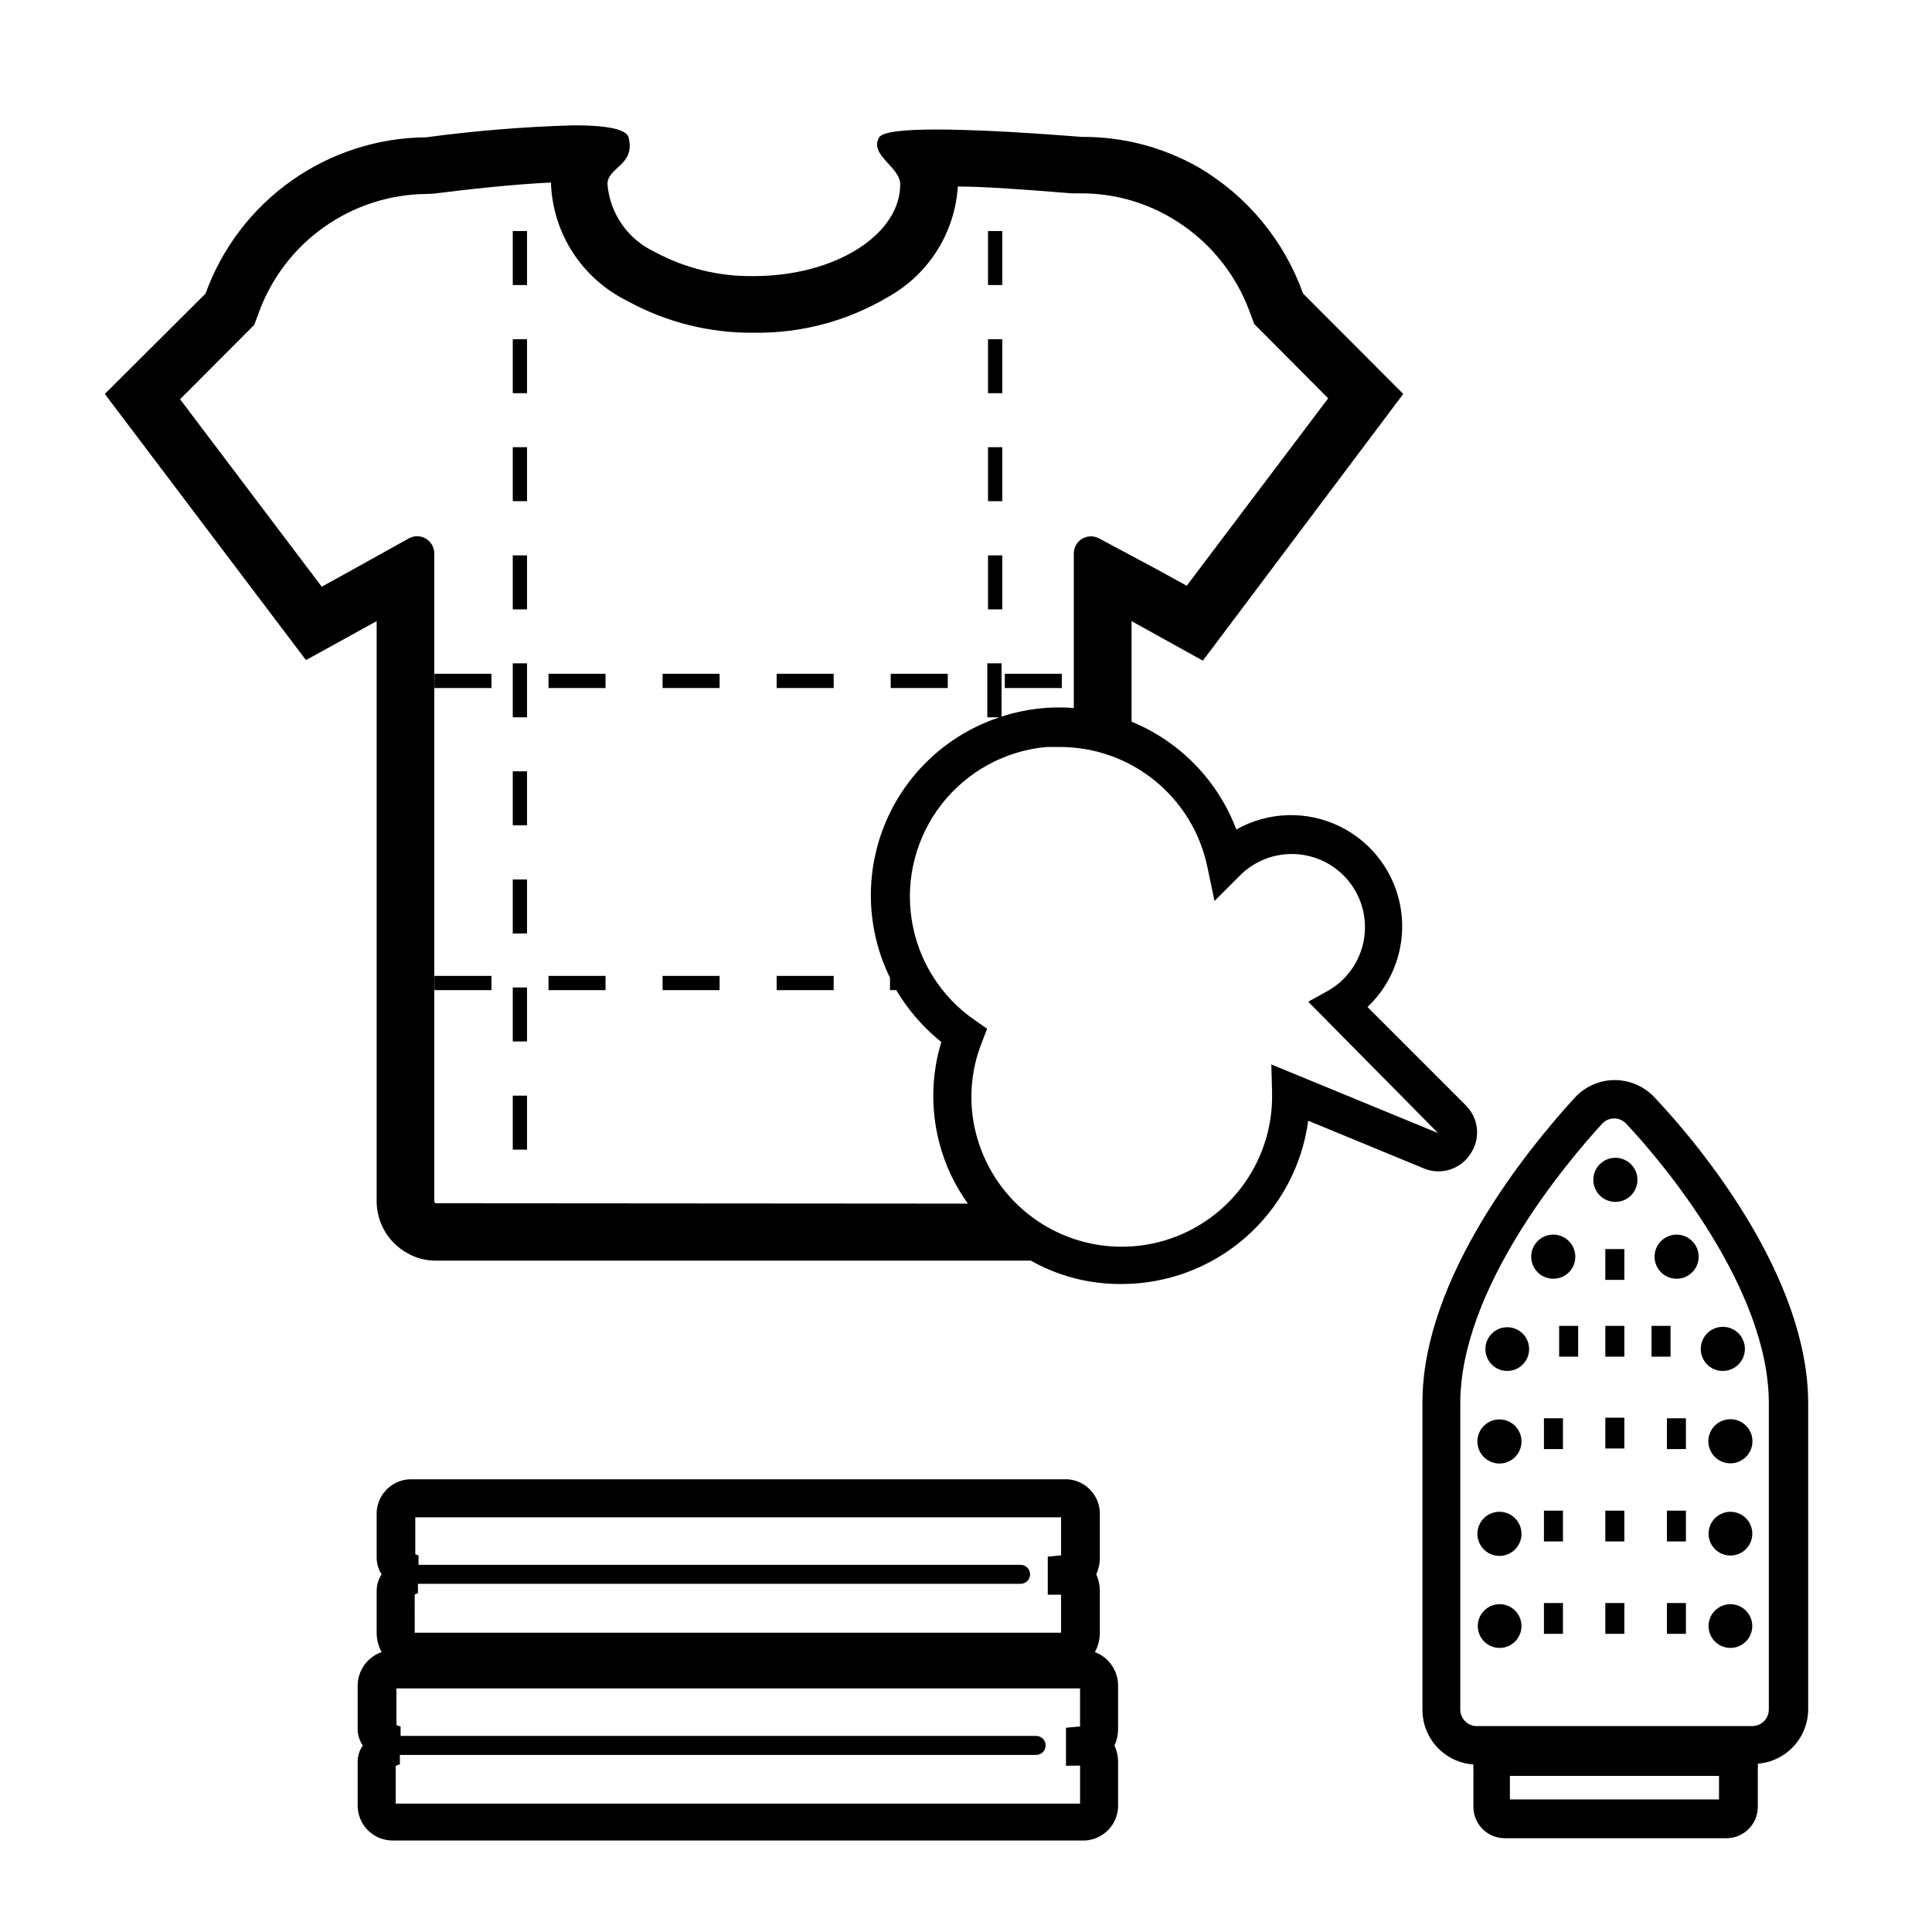 <?xml version="1.0" encoding="UTF-8"?>
<!-- Uploaded to: SVG Repo, www.svgrepo.com, Generator: SVG Repo Mixer Tools -->
<svg fill="#000000" width="800px" height="800px" version="1.1" viewBox="144 144 512 512" xmlns="http://www.w3.org/2000/svg">
 <g>
  <path d="m571.95 430.23c-4.07 0-7.949 1.719-10.68 4.738-12.09 13.199-40.305 47.559-40.305 80.609v81.414c-0.035 3.695 1.344 7.269 3.852 9.984 2.508 2.715 5.961 4.371 9.648 4.625-0.051 0.488-0.051 0.977 0 1.461v9.773c0 4.594 3.723 8.312 8.312 8.312h58.746c4.59 0 8.312-3.719 8.312-8.312v-9.973c0.051-0.488 0.051-0.977 0-1.461 3.625-0.293 7.012-1.934 9.484-4.602 2.473-2.672 3.852-6.172 3.867-9.809v-81.113c0-33.25-28.062-67.609-40.305-80.609-2.75-3.18-6.734-5.016-10.934-5.039zm27.609 190.64h-55.418l-0.004-6.246h55.418zm13.199-23.879c0.012 1.18-0.449 2.316-1.285 3.148-0.832 0.836-1.969 1.297-3.148 1.285h-72.699c-1.215 0.07-2.402-0.367-3.281-1.207-0.879-0.844-1.371-2.012-1.355-3.227v-81.113c0-30.23 27.809-63.43 37.535-74.008v-0.004c0.82-0.93 2.004-1.465 3.25-1.465 1.242 0 2.426 0.535 3.25 1.465 9.875 10.48 37.734 43.781 37.734 74.012z"/>
  <path d="m566.25 456.62c-0.02 2.375 1.398 4.523 3.586 5.441 2.188 0.918 4.715 0.422 6.391-1.258 1.68-1.676 2.176-4.203 1.258-6.391s-3.066-3.606-5.438-3.586c-3.191 0.027-5.769 2.606-5.797 5.793z"/>
  <path d="m561.47 477.03c0-2.367-1.43-4.504-3.617-5.402-2.191-0.902-4.711-0.395-6.375 1.289-1.668 1.68-2.156 4.203-1.234 6.383 0.918 2.184 3.066 3.594 5.434 3.574 1.547 0 3.027-0.617 4.113-1.715 1.09-1.098 1.695-2.582 1.68-4.129z"/>
  <path d="m549.23 501.52c0 3.199-2.594 5.793-5.793 5.793-3.199 0-5.793-2.594-5.793-5.793s2.594-5.793 5.793-5.793c3.199 0 5.793 2.594 5.793 5.793"/>
  <path d="m541.37 520.16c-2.367 0-4.504 1.43-5.402 3.621-0.902 2.188-0.395 4.707 1.289 6.375 1.68 1.668 4.203 2.152 6.387 1.234 2.18-0.922 3.59-3.066 3.57-5.438-0.027-3.207-2.637-5.793-5.844-5.793z"/>
  <path d="m541.37 544.64c-2.367 0-4.504 1.43-5.402 3.621-0.902 2.191-0.395 4.707 1.289 6.375 1.68 1.668 4.203 2.156 6.387 1.234 2.18-0.922 3.59-3.066 3.57-5.434-0.027-3.211-2.637-5.797-5.844-5.797z"/>
  <path d="m541.37 569.13c-2.34 0.02-4.434 1.441-5.316 3.609-0.883 2.168-0.371 4.652 1.289 6.297 1.66 1.648 4.148 2.133 6.309 1.234 2.156-0.898 3.562-3.008 3.562-5.348 0-1.547-0.617-3.027-1.715-4.117-1.098-1.086-2.582-1.691-4.129-1.676z"/>
  <path d="m588.27 482.88c2.367 0.02 4.512-1.391 5.434-3.574 0.922-2.18 0.434-4.703-1.234-6.383-1.668-1.684-4.184-2.191-6.375-1.289-2.191 0.898-3.621 3.035-3.621 5.402 0 3.207 2.586 5.816 5.797 5.844z"/>
  <path d="m600.52 507.31c2.371 0.023 4.519-1.395 5.438-3.582s0.422-4.715-1.254-6.394c-1.68-1.676-4.207-2.172-6.394-1.254-2.188 0.914-3.606 3.066-3.582 5.438 0 1.539 0.609 3.012 1.695 4.098 1.086 1.086 2.559 1.695 4.098 1.695z"/>
  <path d="m596.73 525.95c0 2.367 1.426 4.496 3.609 5.402 2.184 0.902 4.699 0.402 6.367-1.27 1.672-1.672 2.172-4.184 1.27-6.367-0.906-2.184-3.035-3.609-5.398-3.609-3.231 0-5.848 2.617-5.848 5.844z"/>
  <path d="m608.38 550.44c0 3.199-2.594 5.793-5.793 5.793-3.203 0-5.797-2.594-5.797-5.793 0-3.203 2.594-5.797 5.797-5.797 3.199 0 5.793 2.594 5.793 5.797"/>
  <path d="m602.58 569.13c-2.344 0-4.457 1.41-5.356 3.574-0.895 2.164-0.398 4.656 1.258 6.316 1.656 1.656 4.148 2.152 6.312 1.254 2.164-0.895 3.578-3.008 3.578-5.352 0-1.539-0.609-3.012-1.699-4.098-1.086-1.086-2.559-1.695-4.094-1.695z"/>
  <path d="m569.43 475.02v8.16h5.039v-8.16z"/>
  <path d="m569.43 503.53h5.039v-8.16h-5.039z"/>
  <path d="m569.43 519.7v8.164h5.039v-8.164z"/>
  <path d="m569.43 544.34h5.039v8.16h-5.039z"/>
  <path d="m569.43 568.82v8.164h5.039v-8.164z"/>
  <path d="m557.19 503.53h5.039v-8.16h-5.039z"/>
  <path d="m553.16 519.86v8.16h5.039v-8.16z"/>
  <path d="m553.16 544.34h5.039v8.16h-5.039z"/>
  <path d="m553.16 568.82v8.164h5.039v-8.164z"/>
  <path d="m586.71 503.53v-8.16h-5.039v8.16z"/>
  <path d="m585.75 519.86v8.16h5.039v-8.16z"/>
  <path d="m585.75 544.34h5.039v8.16h-5.039z"/>
  <path d="m585.75 568.82v8.164h5.039v-8.164z"/>
  <path d="m434.16 581.82c0.844-1.547 1.293-3.277 1.309-5.039v-11.184c0-1.516-0.324-3.008-0.957-4.383 0.637-1.375 0.965-2.871 0.957-4.383v-11.188c0.258-5.027-3.586-9.324-8.613-9.621h-174.22c-2.449 0.09-4.762 1.16-6.418 2.969s-2.519 4.203-2.398 6.652v11.188c0.004 1.555 0.457 3.078 1.312 4.383-0.855 1.301-1.309 2.824-1.312 4.383v11.184c0.02 1.762 0.469 3.492 1.312 5.039-3.883 1.355-6.449 5.059-6.348 9.168v11.184c-0.008 1.566 0.469 3.098 1.359 4.383-0.891 1.289-1.367 2.82-1.359 4.387v11.184c-0.098 2.477 0.805 4.887 2.496 6.695 1.695 1.809 4.043 2.859 6.519 2.926h183.89c5.004-0.348 8.82-4.613 8.617-9.621v-11.184c0-1.516-0.328-3.008-0.957-4.387 0.633-1.371 0.961-2.867 0.957-4.383v-11.184c0.109-4.055-2.356-7.734-6.148-9.168zm-180.26-15.266c0.266-0.145 0.555-0.246 0.855-0.305v-2.519l159.71 0.004c1.391 0 2.519-1.129 2.519-2.519s-1.129-2.519-2.519-2.519h-159.55v-2.519c-0.305-0.031-0.598-0.137-0.859-0.301v-9.777h171.14v10.078l-3.527 0.352v10.078h3.527v10.078l-171.29-0.004zm176.33 45.344v10.078l-181.37-0.004v-9.977c0.348-0.191 0.719-0.328 1.109-0.402v-2.519h168.62c1.391 0 2.519-1.125 2.519-2.519 0-1.391-1.129-2.516-2.519-2.516h-168.43v-2.519c-0.395-0.055-0.77-0.191-1.105-0.402v-9.676h181.17v10.078l-3.727 0.352v10.078z"/>
  <path d="m289.36 402.62h15.113v3.777h-15.113z"/>
  <path d="m319.59 402.62h15.113v3.777h-15.113z"/>
  <path d="m259.13 402.62h15.113v3.777h-15.113z"/>
  <path d="m349.82 402.62h15.113v3.777h-15.113z"/>
  <path d="m380.05 322.56h15.113v3.777h-15.113z"/>
  <path d="m289.36 322.56h15.113v3.777h-15.113z"/>
  <path d="m410.28 322.56h15.113v3.777h-15.113z"/>
  <path d="m319.59 322.56h15.113v3.777h-15.113z"/>
  <path d="m259.13 322.56h15.113v3.777h-15.113z"/>
  <path d="m349.82 322.56h15.113v3.777h-15.113z"/>
  <path d="m279.89 233.89h3.777v14.309h-3.777z"/>
  <path d="m279.89 205.23h3.777v14.309h-3.777z"/>
  <path d="m279.89 262.51h3.777v14.309h-3.777z"/>
  <path d="m279.89 377.07h3.777v14.309h-3.777z"/>
  <path d="m279.89 405.69h3.777v14.309h-3.777z"/>
  <path d="m279.89 434.36h3.777v14.309h-3.777z"/>
  <path d="m279.89 348.41h3.777v14.309h-3.777z"/>
  <path d="m279.89 319.79h3.777v14.309h-3.777z"/>
  <path d="m279.89 291.18h3.777v14.309h-3.777z"/>
  <path d="m405.84 291.18h3.777v14.309h-3.777z"/>
  <path d="m405.84 205.23h3.777v14.309h-3.777z"/>
  <path d="m405.84 233.89h3.777v14.309h-3.777z"/>
  <path d="m405.84 262.51h3.777v14.309h-3.777z"/>
  <path d="m533.66 449.82c2.793-4.043 2.262-9.516-1.262-12.945l-25.996-25.996v-0.004c7.019-6.656 10.328-16.332 8.848-25.891-1.477-9.562-7.555-17.789-16.258-22.012-8.703-4.223-18.926-3.906-27.352 0.848-4.894-12.957-14.949-23.301-27.762-28.566v-26.648l18.895 10.48 53.102-70.688-26.551-26.602c-5.008-14.023-14.777-25.844-27.609-33.402-9.43-5.391-20.121-8.188-30.984-8.109-0.504 0-22.871-1.965-38.641-1.965-7.859 0-14.055 0.504-15.113 2.066-2.719 4.684 5.594 7.859 5.594 12.445 0 13.453-17.383 24.336-38.793 24.336l-0.004-0.004c-9.156 0.16-18.195-2.043-26.25-6.398-3.488-1.617-6.484-4.129-8.691-7.277-2.203-3.152-3.531-6.828-3.852-10.66 0-4.586 7.508-5.039 5.594-12.445-0.656-2.367-6.75-3.176-14.609-3.176l-0.004 0.004c-13.043 0.375-26.059 1.438-38.992 3.172-12.816 0.098-25.293 4.117-35.75 11.523-10.461 7.402-18.398 17.836-22.742 29.891l-26.703 26.602 53.305 70.535 18.738-10.328v153.71c0 2.769 0.73 5.492 2.117 7.891 1.391 2.398 3.391 4.387 5.793 5.762 2.348 1.395 5.031 2.125 7.758 2.117h157.7c4.871 2.758 10.191 4.633 15.719 5.543 2.664 0.441 5.359 0.66 8.059 0.652 12.133 0.059 23.871-4.301 33.023-12.266 9.148-7.965 15.09-18.988 16.703-31.012l30.531 12.594v0.004c4.516 1.941 9.773 0.348 12.445-3.781zm-274.22 13.051c-0.219-0.102-0.355-0.316-0.355-0.555v-171.65c0.008-1.613-0.84-3.109-2.231-3.93-1.391-0.82-3.113-0.84-4.519-0.051l-15.668 8.715-7.406 4.082-37.535-49.676 17.281-17.332 2.367-2.367 1.16-3.125v0.004c3.312-9.203 9.367-17.168 17.352-22.816 7.981-5.648 17.508-8.711 27.285-8.773 1.062-0.012 2.125-0.094 3.176-0.254 13.703-1.711 23.273-2.469 29.672-2.769v0.352c0.27 6.5 2.281 12.805 5.828 18.258 3.547 5.449 8.496 9.848 14.324 12.727 10.344 5.707 21.996 8.621 33.809 8.465 12.395 0.156 24.598-3.102 35.266-9.422 10.793-5.961 17.805-17.016 18.59-29.32 6.5 0 16.223 0.656 30.23 1.812h2.57-0.004c8.23-0.004 16.312 2.168 23.43 6.297 9.797 5.644 17.293 14.566 21.16 25.191l1.16 3.125 2.367 2.367 17.23 17.332-37.484 49.676-7.406-4.082-15.82-8.465c-1.406-0.762-3.109-0.73-4.484 0.086-1.371 0.816-2.215 2.297-2.215 3.894v40.961c-6.469-0.512-12.977 0.258-19.148 2.266v-14.105h-3.777v14.309h3.227c-13.629 4.504-24.641 14.68-30.203 27.91s-5.133 28.223 1.184 41.109v3.273h1.664l-0.004 0.004c3.133 5.258 7.176 9.914 11.941 13.754-2.625 8.645-2.816 17.852-0.555 26.602 1.496 5.836 4.078 11.34 7.609 16.223zm221.68-29.172c-0.027 0.234-0.027 0.473 0 0.707 0.043 13.062-6.316 25.32-17.027 32.801-10.707 7.484-24.402 9.242-36.656 4.711-12.25-4.535-21.504-14.785-24.762-27.438-2.078-8.016-1.547-16.488 1.512-24.184l1.41-3.68-3.273-2.266c-9.035-6.234-15.094-15.926-16.742-26.777-1.648-10.852 1.258-21.906 8.035-30.543 6.773-8.637 16.816-14.094 27.75-15.074h3.527c9.156 0 18.035 3.148 25.145 8.918 7.109 5.769 12.016 13.809 13.902 22.77l1.914 9.117 6.602-6.602-0.004 0.004c3.902-3.996 9.34-6.117 14.918-5.82s10.754 2.984 14.211 7.375c3.453 4.391 4.844 10.059 3.82 15.547-1.023 5.492-4.363 10.277-9.168 13.129l-5.543 3.07 34.41 34.812-44.184-18.188z"/>
 </g>
</svg>